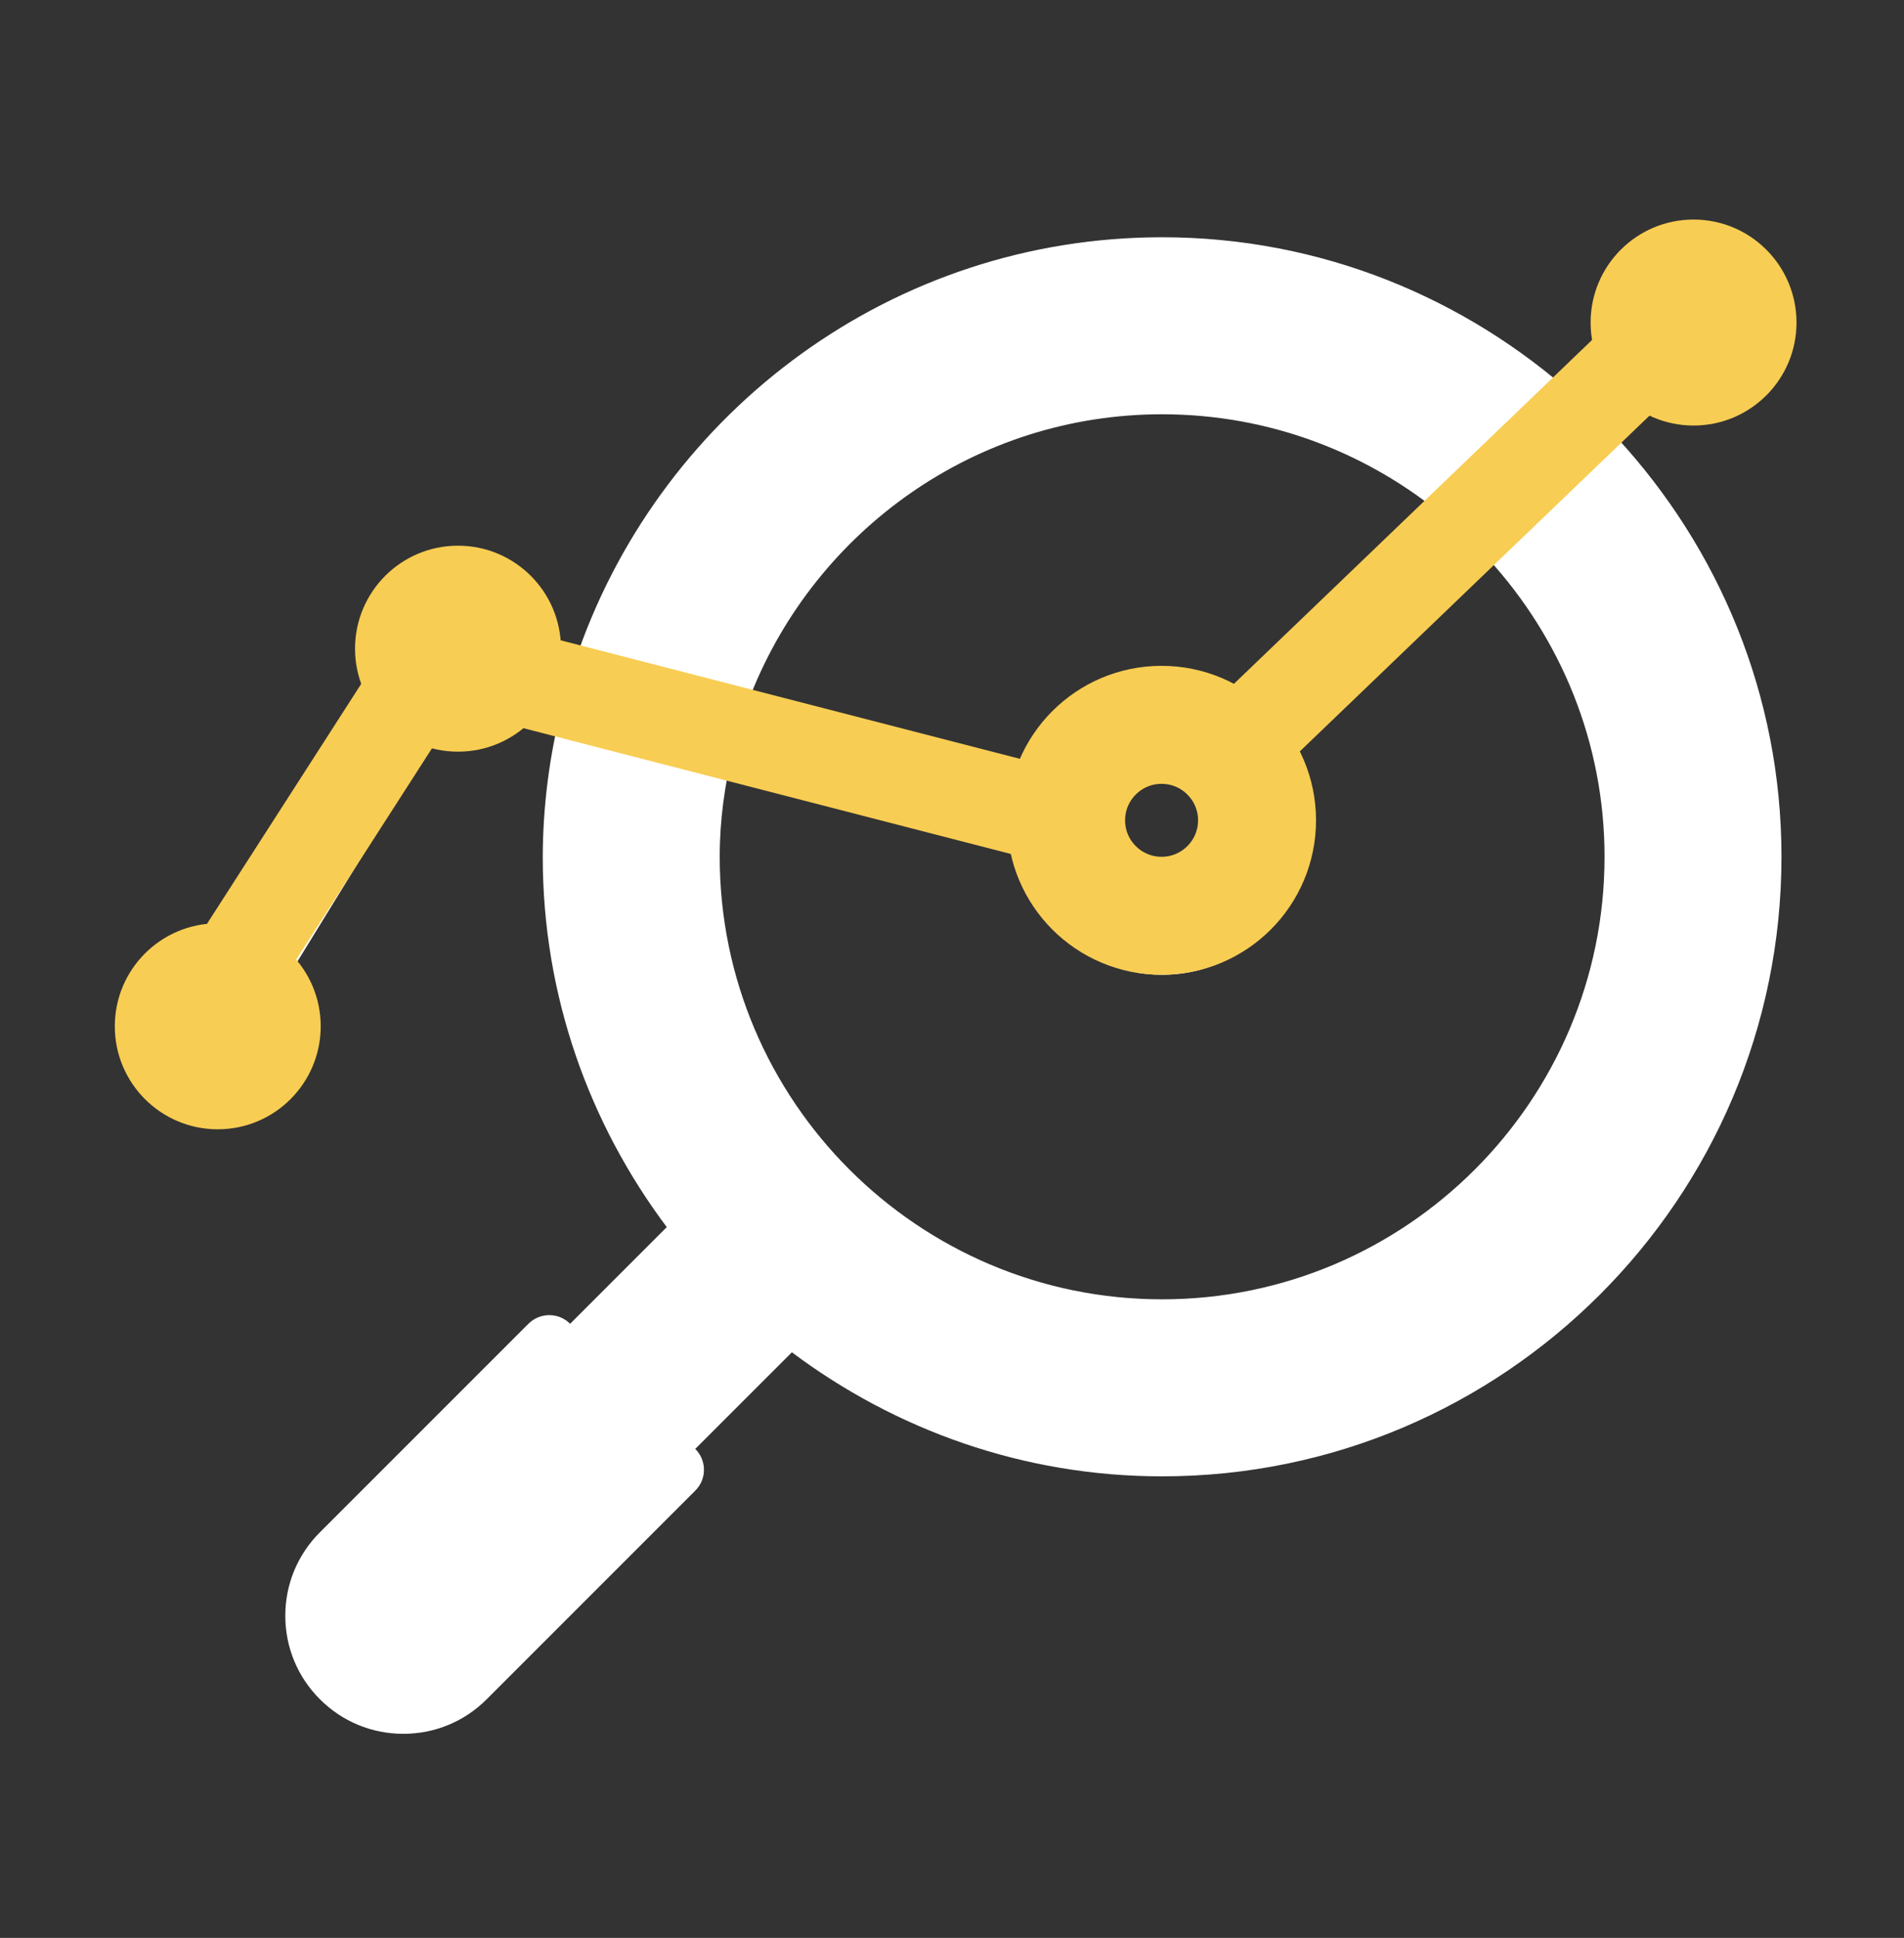 <svg width="57" height="58" viewBox="0 0 57 58" fill="none" xmlns="http://www.w3.org/2000/svg">
<rect x="0" y="0" width="57" height="58" fill="#333333" stroke="none"/>
<path d="M49.484 12.098C49.854 12.293 50.265 12.396 50.683 12.399C52.144 12.399 53.332 11.21 53.332 9.75C53.332 8.29 52.144 7.101 50.683 7.101C49.223 7.101 48.035 8.29 48.035 9.75C48.035 10.132 48.119 10.492 48.265 10.821L47.157 11.868C43.872 8.916 39.544 7.101 34.79 7.101C26.728 7.101 19.87 12.283 17.321 19.483L16.221 19.207C16.16 18.554 15.857 17.947 15.372 17.504C14.887 17.061 14.255 16.815 13.599 16.814C12.138 16.814 10.95 18.002 10.95 19.463C10.95 20.09 11.179 20.66 11.545 21.115L7.091 28.353C6.908 28.313 6.722 28.293 6.535 28.292C5.075 28.292 3.886 29.481 3.886 30.941C3.886 32.402 5.075 33.59 6.535 33.59C7.996 33.59 9.184 32.402 9.184 30.941C9.181 30.338 8.971 29.755 8.589 29.289L13.043 22.051C13.223 22.089 13.408 22.111 13.599 22.111C14.519 22.111 15.329 21.639 15.805 20.924L16.816 21.176C16.444 22.637 16.253 24.137 16.248 25.643C16.248 29.801 17.64 33.631 19.961 36.727L17.068 39.62C16.986 39.538 16.889 39.473 16.782 39.428C16.674 39.384 16.56 39.361 16.444 39.361C16.328 39.361 16.213 39.384 16.106 39.428C15.999 39.473 15.901 39.538 15.819 39.62L9.576 45.862C9.247 46.19 8.986 46.579 8.808 47.007C8.631 47.436 8.54 47.895 8.541 48.359C8.541 49.303 8.909 50.19 9.576 50.857C10.244 51.525 11.13 51.892 12.074 51.892C13.018 51.892 13.904 51.525 14.571 50.857L20.814 44.614C20.897 44.532 20.962 44.435 21.007 44.328C21.051 44.221 21.074 44.106 21.074 43.99C21.074 43.874 21.051 43.759 21.007 43.651C20.962 43.544 20.897 43.447 20.814 43.365L23.707 40.473C26.803 42.793 30.632 44.186 34.79 44.186C45.015 44.186 53.332 35.867 53.332 25.643C53.332 20.808 51.457 16.414 48.414 13.11L49.484 12.098ZM34.79 8.867C39.04 8.867 42.913 10.468 45.872 13.081V12.399C43.24 10.123 38.005 8.337 34.26 8.337C27.851 8.337 20.674 13.797 18.526 19.463L19.043 19.914C21.392 13.481 27.554 8.867 34.79 8.867ZM37.326 21.158C36.585 20.631 35.699 20.347 34.79 20.346C33.039 20.346 31.536 21.378 30.823 22.859L22.484 20.775C24.43 15.876 29.207 12.399 34.79 12.399C38.03 12.399 40.998 13.571 43.302 15.51L37.326 21.158ZM37.439 24.76C37.439 26.221 36.25 27.409 34.79 27.409C33.33 27.409 32.141 26.221 32.141 24.76C32.141 23.3 33.33 22.111 34.79 22.111C36.25 22.111 37.439 23.3 37.439 24.76ZM30.394 24.571C30.392 24.635 30.375 24.696 30.375 24.76C30.375 27.195 32.356 29.175 34.79 29.175C37.224 29.175 39.205 27.195 39.205 24.76C39.202 23.942 38.969 23.14 38.533 22.447L44.569 16.743C46.714 19.097 48.035 22.215 48.035 25.643C48.035 32.946 42.093 38.888 34.79 38.888C27.487 38.888 21.546 32.946 21.546 25.643C21.546 24.544 21.695 23.482 21.949 22.46L30.394 24.571ZM18.941 42.42C18.608 42.753 19.413 41.89 18.941 41.89C18.468 41.89 18.701 41.164 18.367 40.83C18.033 40.497 17.068 41.126 17.068 40.654C17.068 40.182 10.49 47.446 10.824 47.112L16.443 41.493L18.941 43.99V42.42ZM22.339 38.358L21.899 38.358L21.546 37.298L21.091 38.094C21.487 38.53 21.903 38.946 22.339 39.343V38.358ZM51.566 25.643C51.566 34.894 44.041 42.42 34.79 42.42C25.539 42.42 18.014 34.894 18.014 25.643C18.014 24.249 18.203 22.901 18.526 21.605L17.321 21.115C17.022 22.295 17.665 24.072 17.66 25.29C17.66 36.727 26.69 42.596 34.967 42.596C45.915 42.42 51.919 33.92 51.919 25.643C51.772 18.226 49.601 16.659 47.157 13.988L47.133 14.32C49.876 17.308 51.566 21.277 51.566 25.643Z" fill="white"/>
<path d="M37.632 24.552C37.632 26.13 36.352 27.409 34.774 27.409C33.196 27.409 31.916 26.13 31.916 24.552C31.916 22.973 33.196 21.694 34.774 21.694C36.352 21.694 37.632 22.973 37.632 24.552Z" stroke="#F8CD53" stroke-width="3.532"/>
<path d="M53.782 9.654C53.782 11.356 52.402 12.736 50.7 12.736C48.998 12.736 47.618 11.356 47.618 9.654C47.618 7.951 48.998 6.571 50.7 6.571C52.402 6.571 53.782 7.951 53.782 9.654Z" fill="#F8CD53"/>
<path d="M16.794 19.414C16.794 21.117 15.414 22.497 13.711 22.497C12.009 22.497 10.629 21.117 10.629 19.414C10.629 17.712 12.009 16.332 13.711 16.332C15.414 16.332 16.794 17.712 16.794 19.414Z" fill="#F8CD53"/>
<path d="M9.601 30.716C9.601 32.419 8.221 33.799 6.519 33.799C4.817 33.799 3.437 32.419 3.437 30.716C3.437 29.014 4.817 27.634 6.519 27.634C8.221 27.634 9.601 29.014 9.601 30.716Z" fill="#F8CD53"/>
<line x1="7.386" y1="28.411" x2="12.01" y2="21.219" stroke="#F8CD53" stroke-width="2.825"/>
<line x1="31.338" y1="24.378" x2="15.413" y2="20.269" stroke="#F8CD53" stroke-width="2.825"/>
<line x1="37.392" y1="21.991" x2="50.235" y2="9.662" stroke="#F8CD53" stroke-width="2.825"/>
</svg>
